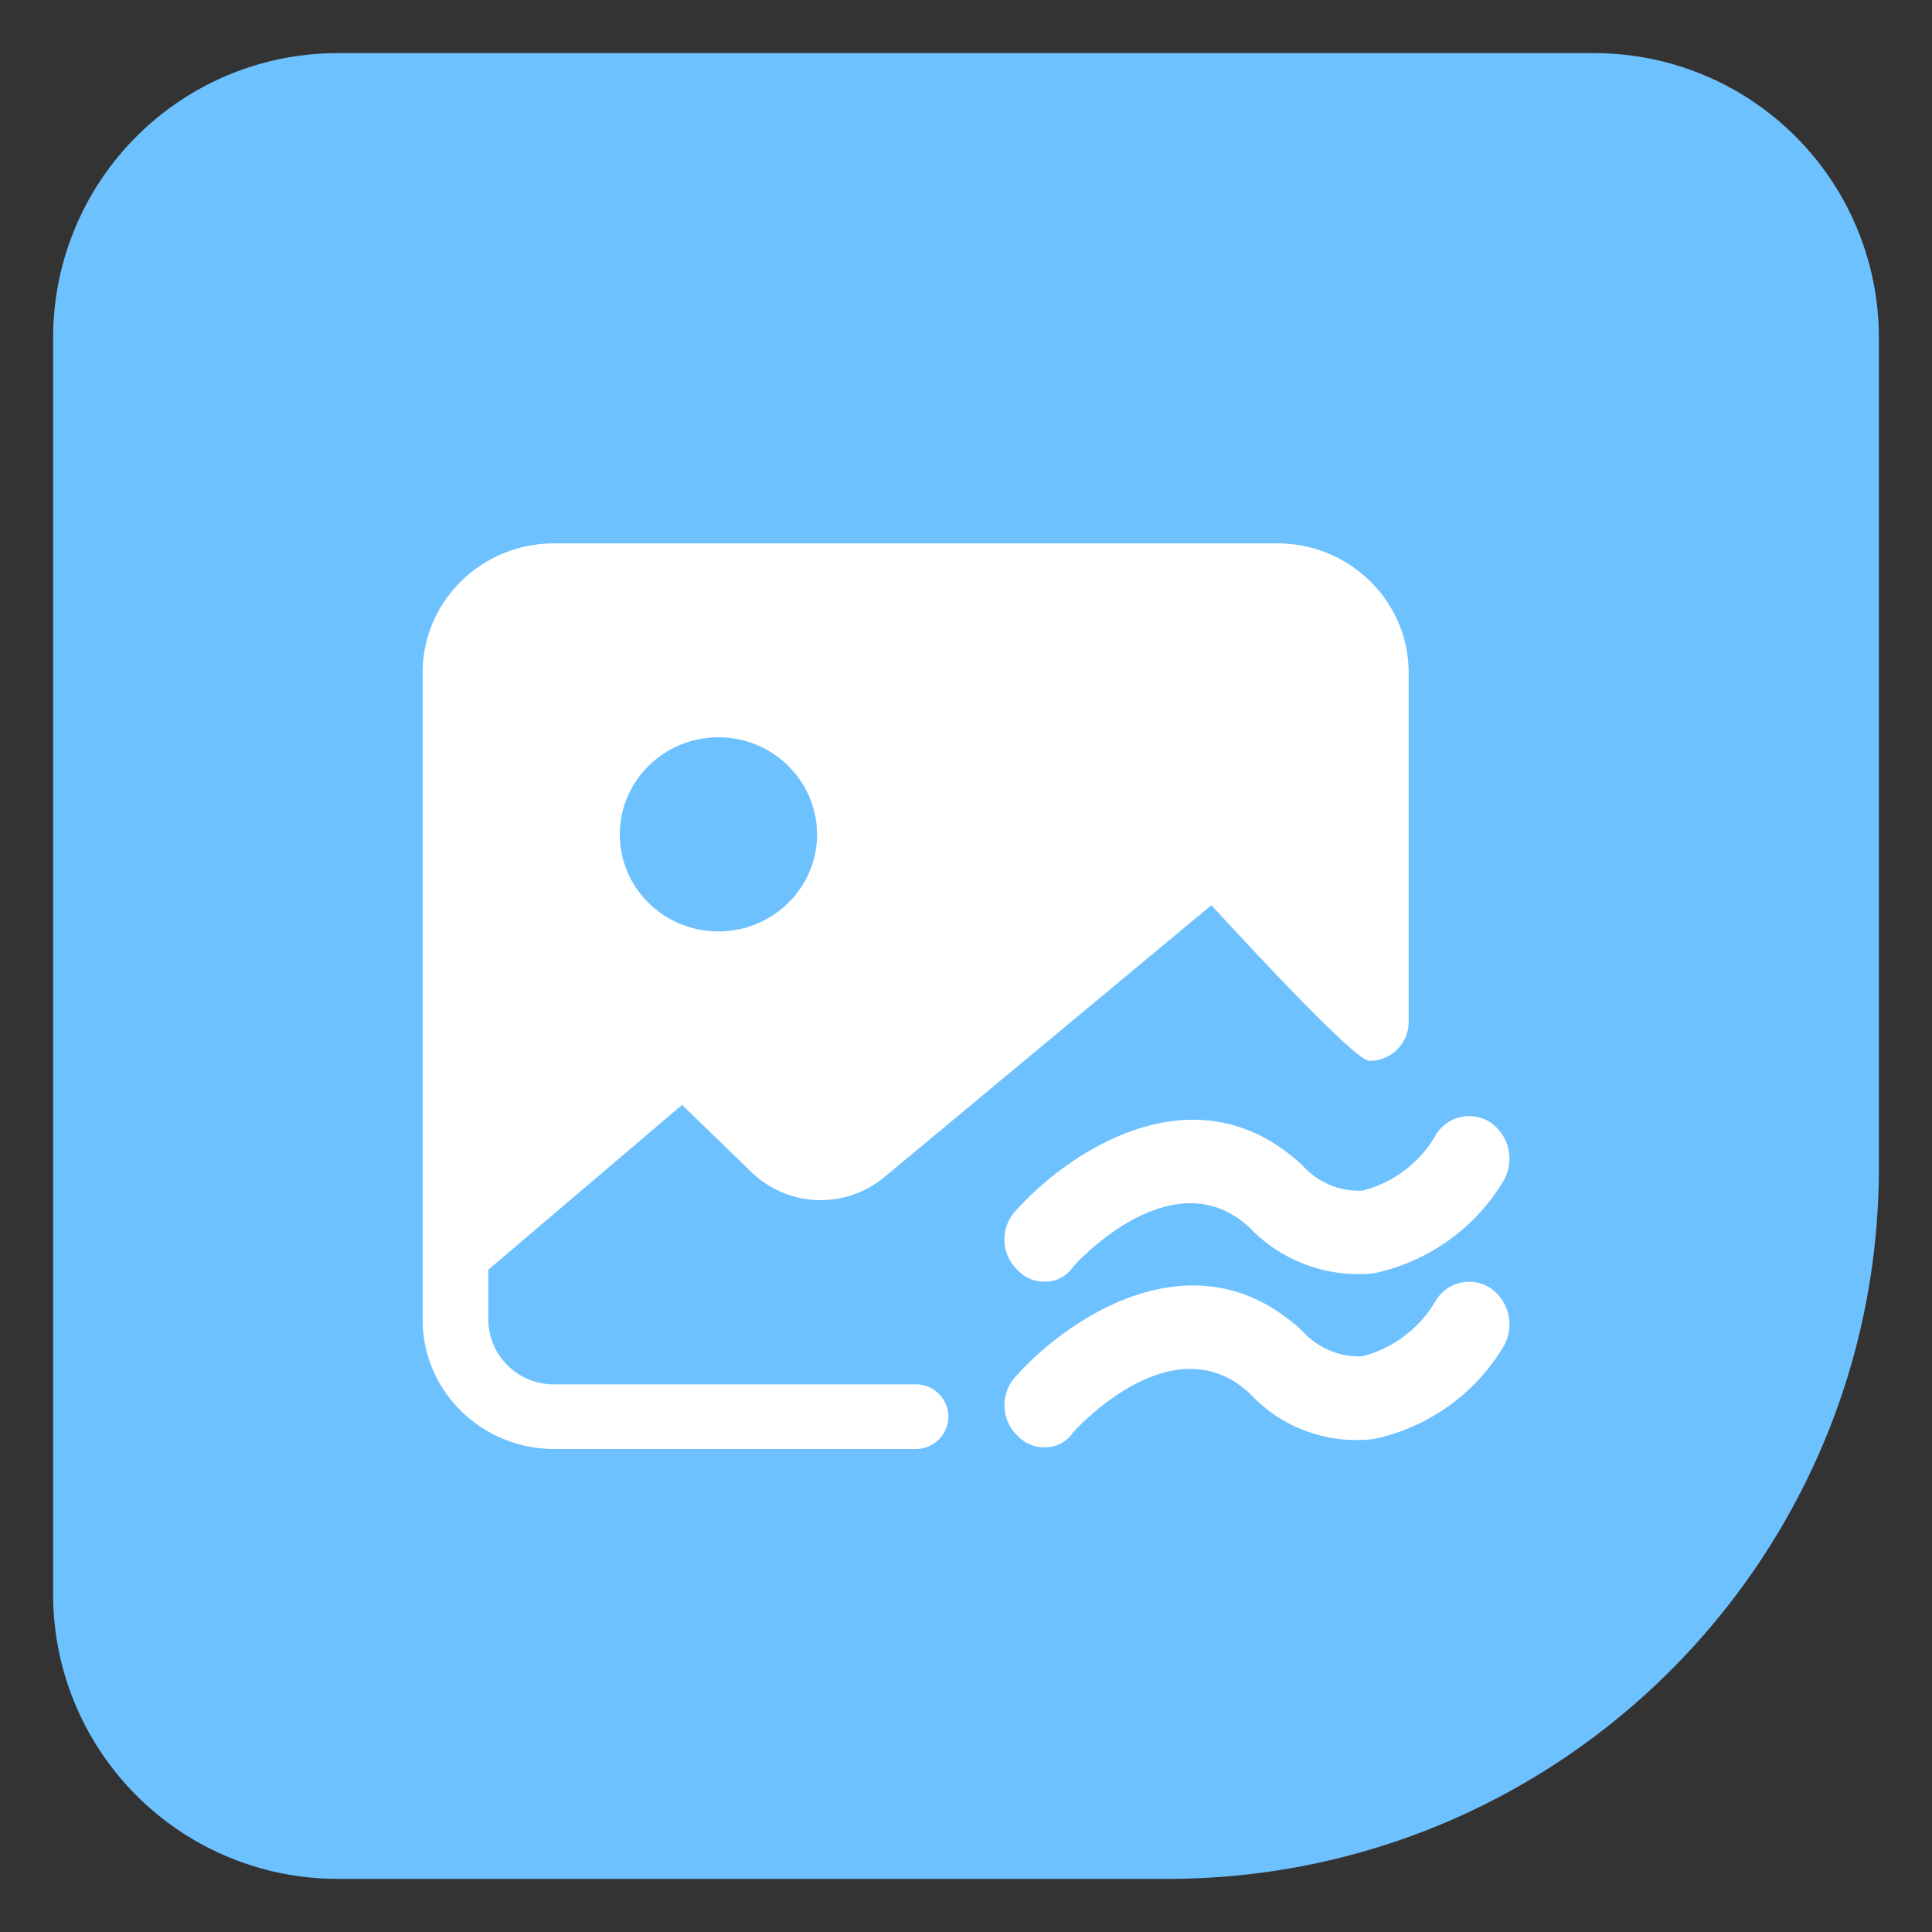 <?xml version="1.0" standalone="no"?><!DOCTYPE svg PUBLIC "-//W3C//DTD SVG 1.1//EN" "http://www.w3.org/Graphics/SVG/1.1/DTD/svg11.dtd"><svg t="1717470132924" class="icon" viewBox="0 0 1024 1024" version="1.1" xmlns="http://www.w3.org/2000/svg" p-id="73045" xmlns:xlink="http://www.w3.org/1999/xlink" width="128" height="128"><rect x="0" y="0" width="1024" height="1024" fill="#333333" stroke="none"/><path d="M178.976 28.16h666.048a150.816 150.816 0 0 1 150.816 150.816v439.84c0 208.224-168.8 377.024-377.024 377.024H178.976A150.816 150.816 0 0 1 28.16 845.024V178.976A150.816 150.816 0 0 1 178.976 28.16z" fill="#6EC1FF" p-id="73046"></path><path d="M485.248 733.696a17.28 17.28 0 0 1 17.408 17.184 17.28 17.28 0 0 1-17.408 17.12H293.76C255.264 768 224 737.28 224 699.456V356.544C224 318.656 255.2 288 293.728 288h383.232c38.464 0 69.664 30.72 69.664 68.544v185.184a20.704 20.704 0 0 1-20.864 20.544c-5.12 0-33.056-27.52-83.712-82.496l-173.568 144.32a52.736 52.736 0 0 1-70.176-2.848l-36.8-35.648-102.656 87.36v26.496c0 18.88 15.552 34.304 34.88 34.304h191.52v-0.064z m-156.736-291.392c0 28.384 23.424 51.36 52.288 51.36 28.832 0 52.256-23.04 52.256-51.36 0-28.416-23.424-51.52-52.256-51.52-28.864 0-52.288 23.04-52.288 51.52z m225.024 236.96a19.072 19.072 0 0 1-14.368-6.272 22.336 22.336 0 0 1-0.8-31.264c27.872-31.264 95.296-76.8 151.84-24.128 8.352 9.216 20.064 14.08 32 13.44a62.4 62.4 0 0 0 38.784-29.44 20.608 20.608 0 0 1 29.536-6.304 23.456 23.456 0 0 1 5.952 31.264 105.6 105.6 0 0 1-68.32 48.32 79.84 79.84 0 0 1-65.76-24.128c-40.416-37.536-91.136 17.856-93.568 20.544a17.696 17.696 0 0 1-15.296 8z m0 87.808a19.072 19.072 0 0 1-14.368-6.272 22.336 22.336 0 0 1-0.8-31.264c27.872-31.232 95.296-76.768 151.84-24.128 8.352 9.216 20.064 14.08 32 13.44a63.584 63.584 0 0 0 38.784-29.44 20.608 20.608 0 0 1 29.536-6.304 23.456 23.456 0 0 1 5.952 31.264 105.6 105.6 0 0 1-68.32 48.32 76.992 76.992 0 0 1-65.76-24.128c-40.416-37.536-91.136 17.856-93.568 20.544a17.856 17.856 0 0 1-15.296 8z" fill="#FFFFFF" p-id="73047"></path></svg>